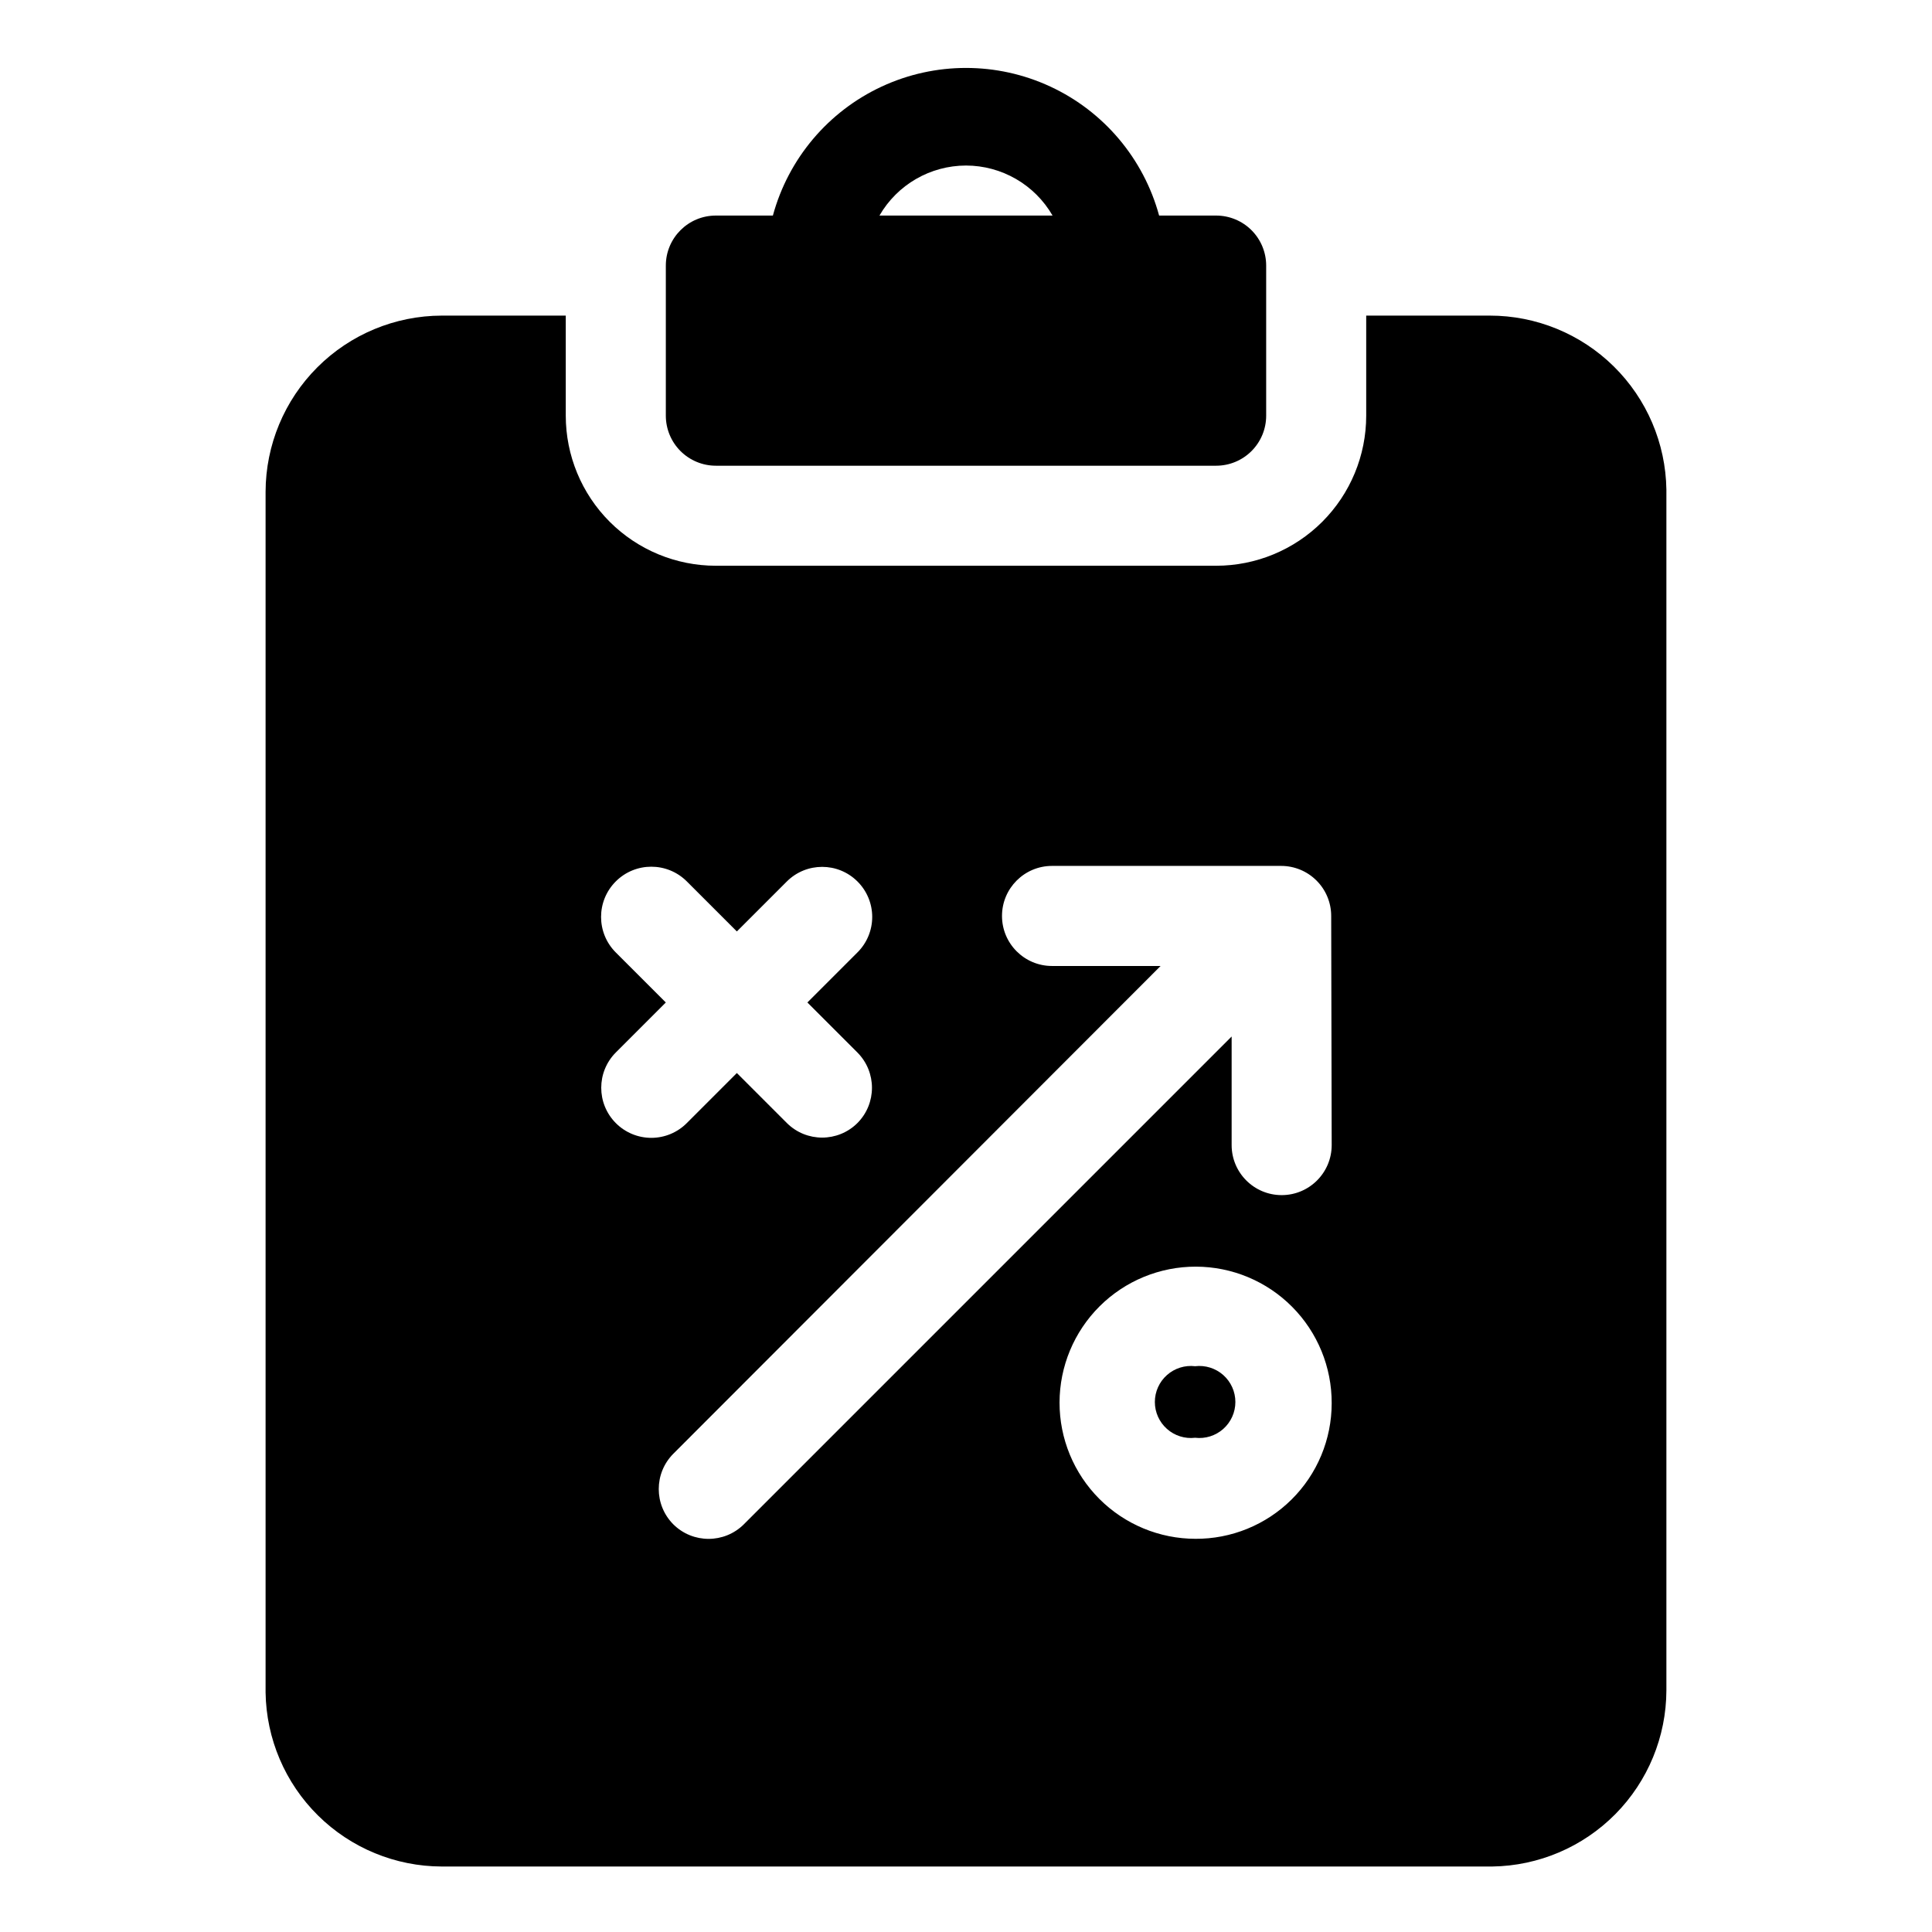 <?xml version="1.0" encoding="UTF-8"?>
<!-- Uploaded to: ICON Repo, www.iconrepo.com, Generator: ICON Repo Mixer Tools -->
<svg fill="#000000" width="800px" height="800px" version="1.1" viewBox="144 144 512 512" xmlns="http://www.w3.org/2000/svg">
 <g>
  <path d="m333.71 267.42h132.58c3.516 0 6.891-1.398 9.375-3.883 2.488-2.488 3.883-5.859 3.883-9.375v-39.777c0-3.516-1.395-6.887-3.883-9.375-2.484-2.484-5.859-3.883-9.375-3.883h-15.113c-4.102-15.082-14.645-27.59-28.82-34.18-14.176-6.59-30.539-6.59-44.711 0-14.176 6.59-24.723 19.098-28.824 34.18h-15.113c-7.32 0-13.258 5.938-13.258 13.258v39.777c0 3.516 1.398 6.887 3.883 9.375 2.488 2.484 5.859 3.883 9.375 3.883zm66.289-79.551h0.004c9.461 0.012 18.203 5.062 22.934 13.258h-45.871c4.731-8.195 13.473-13.246 22.938-13.258z"/>
  <path d="m538.81 227.64h-32.75v26.516c0 10.547-4.188 20.664-11.648 28.125-7.461 7.457-17.574 11.648-28.125 11.648h-132.58c-10.547 0-20.664-4.191-28.125-11.648-7.457-7.461-11.648-17.578-11.648-28.125v-26.516h-32.879c-12.367 0.031-24.219 4.961-32.961 13.707-8.746 8.742-13.676 20.594-13.711 32.961v318.2c0.176 12.273 5.164 23.988 13.895 32.617 8.73 8.633 20.5 13.488 32.777 13.52h278.42-0.004c12.277-0.172 23.992-5.164 32.621-13.891 8.629-8.73 13.484-20.504 13.52-32.777v-318.2c-0.176-12.297-5.184-24.031-13.941-32.668-8.758-8.633-20.562-13.473-32.859-13.469zm-231.62 213.98c-5.141-5.172-5.141-13.523 0-18.695l13.258-13.258-13.258-13.258c-5.199-5.199-5.199-13.625 0-18.824 5.199-5.199 13.629-5.199 18.828 0l13.258 13.258 13.258-13.258c5.172-5.141 13.523-5.141 18.691 0 2.512 2.488 3.922 5.875 3.922 9.41s-1.41 6.926-3.922 9.414l-13.258 13.258 13.258 13.258c5.141 5.172 5.141 13.523 0 18.695-5.168 5.141-13.52 5.141-18.691 0l-13.258-13.258-13.258 13.258c-2.492 2.512-5.879 3.922-9.414 3.922-3.535 0-6.926-1.41-9.414-3.922zm153.66 110.18c-9.57 0-18.75-3.805-25.512-10.578-6.766-6.773-10.559-15.957-10.547-25.527 0.012-9.574 3.828-18.746 10.609-25.504 6.781-6.754 15.969-10.539 25.539-10.516 9.574 0.023 18.742 3.852 25.488 10.641 6.75 6.789 10.52 15.984 10.484 25.555 0 9.574-3.82 18.754-10.617 25.5-6.793 6.746-16 10.5-25.574 10.43zm36.062-104.34v-0.004c0 7.324-5.934 13.262-13.258 13.262-7.32 0-13.258-5.938-13.258-13.262v-28.77l-129.27 129.27v0.004c-5.172 5.141-13.523 5.141-18.695 0-5.141-5.172-5.141-13.523 0-18.695l129.14-129.27h-28.773c-7.32 0-13.258-5.938-13.258-13.258 0-7.324 5.938-13.262 13.258-13.262h60.723c3.519 0 6.891 1.398 9.375 3.887 2.488 2.484 3.883 5.856 3.883 9.375z"/>
  <path d="m460.72 506.06c-2.711-0.32-5.426 0.535-7.465 2.344-2.039 1.812-3.207 4.41-3.207 7.137 0 2.727 1.168 5.324 3.207 7.137 2.039 1.812 4.754 2.664 7.465 2.344 2.707 0.32 5.422-0.531 7.461-2.344 2.039-1.812 3.207-4.41 3.207-7.137 0-2.727-1.168-5.324-3.207-7.137-2.039-1.809-4.754-2.664-7.461-2.344z"/>
 </g>
</svg>